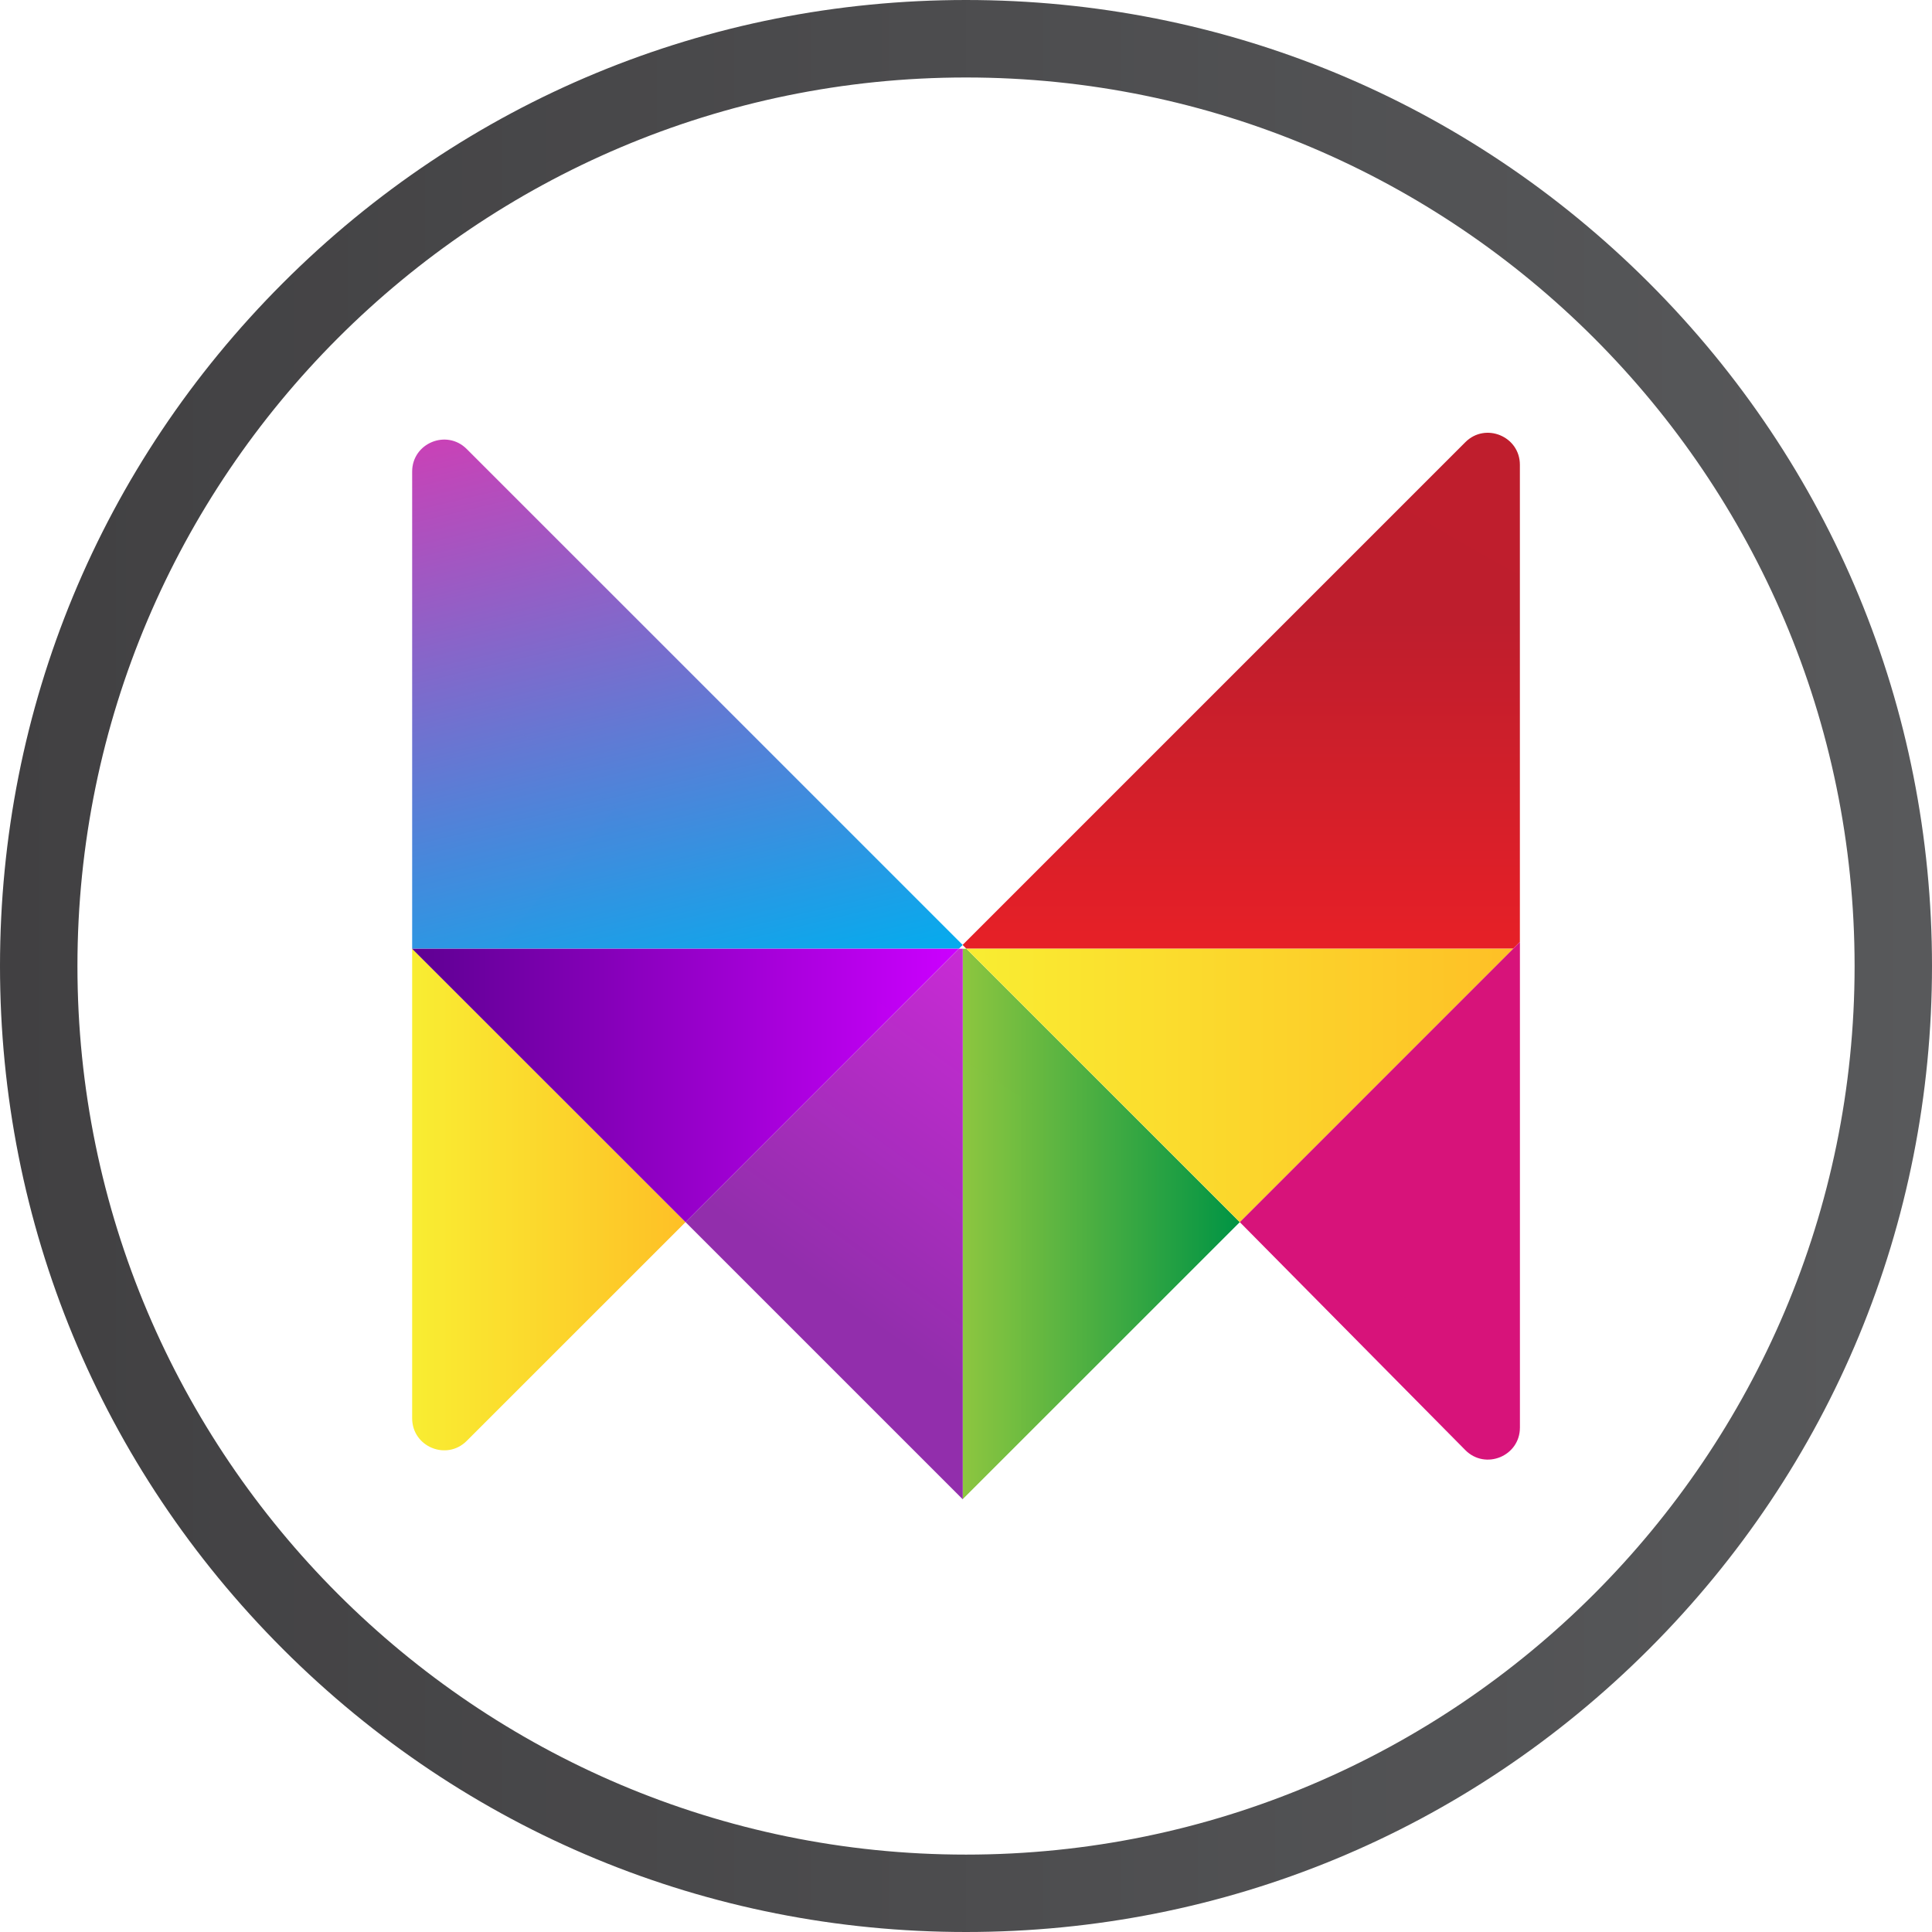<svg width="48" height="48" viewBox="0 0 48 48" fill="none" xmlns="http://www.w3.org/2000/svg">
<path d="M37.593 23.57L37.761 23.402V11.547C37.761 10.841 36.906 10.486 36.406 10.986L23.916 23.476V23.477L24.009 23.57H37.593Z" fill="url(#paint0_linear_2635_4816)"/>
<path d="M23.918 23.477L11.595 11.155C11.095 10.655 10.24 11.01 10.24 11.716V23.57H23.823L23.918 23.477Z" fill="url(#paint1_linear_2635_4816)"/>
<path d="M23.916 23.571V37.248L30.802 30.364L24.009 23.571H23.916Z" fill="url(#paint2_linear_2635_4816)"/>
<path d="M11.595 35.799L17.032 30.363L10.24 23.572V35.237C10.24 35.945 11.095 36.299 11.595 35.799Z" fill="url(#paint3_linear_2635_4816)"/>
<path d="M23.825 23.571L17.033 30.364L23.919 37.25V37.248V23.571H23.825Z" fill="url(#paint4_linear_2635_4816)"/>
<path d="M10.24 23.571V23.573L17.032 30.364L23.823 23.571H10.24Z" fill="url(#paint5_linear_2635_4816)"/>
<path d="M24.01 23.571L30.803 30.364L37.594 23.571H24.01Z" fill="url(#paint6_linear_2635_4816)"/>
<path d="M30.803 30.364L36.404 36.026C36.903 36.531 37.762 36.178 37.762 35.468V23.403L30.803 30.364Z" fill="url(#paint7_linear_2635_4816)"/>
<g opacity="0.2">
<g opacity="0.2">
<path opacity="0.2" d="M37.587 14.204C37.646 14.237 37.702 14.267 37.76 14.298V11.547C37.76 10.841 36.905 10.486 36.406 10.986L34.801 12.591C35.717 13.152 36.644 13.694 37.587 14.204Z" fill="url(#paint8_linear_2635_4816)"/>
<path opacity="0.2" d="M16.394 20.904C14.295 19.302 12.254 17.655 10.24 15.983V23.57H19.972C18.755 22.689 17.562 21.796 16.394 20.904Z" fill="url(#paint9_linear_2635_4816)"/>
<path opacity="0.2" d="M23.916 26.303V37.246L30.802 30.362L30.787 30.347C28.426 29.141 26.134 27.767 23.916 26.303Z" fill="url(#paint10_linear_2635_4816)"/>
<path opacity="0.2" d="M11.595 35.799L17.032 30.363L10.24 23.572V35.237C10.24 35.945 11.095 36.299 11.595 35.799Z" fill="url(#paint11_linear_2635_4816)"/>
<path opacity="0.2" d="M22.23 25.165L17.033 30.364L23.919 37.249V26.304C23.35 25.93 22.787 25.55 22.23 25.165Z" fill="url(#paint12_linear_2635_4816)"/>
<path opacity="0.2" d="M19.972 23.571H10.24V23.573L17.032 30.364L22.229 25.166C21.469 24.642 20.716 24.109 19.972 23.571Z" fill="url(#paint13_linear_2635_4816)"/>
</g>
<g opacity="0.2">
<path opacity="0.2" d="M30.807 30.357L30.803 30.362L36.404 36.025C36.903 36.529 37.762 36.176 37.762 35.466V33.281C35.382 32.507 33.063 31.509 30.807 30.357Z" fill="url(#paint14_linear_2635_4816)"/>
</g>
</g>
<path d="M24 48C17.589 48 11.562 45.503 7.029 40.971C2.497 36.438 0 30.41 0 24.001C0 17.59 2.497 11.563 7.029 7.031C11.562 2.497 17.589 0 24 0C30.411 0 36.438 2.497 40.971 7.029C45.503 11.562 48 17.59 48 23.999C48 30.41 45.503 36.437 40.971 40.969C36.438 45.503 30.41 48 24 48ZM24 1.925C11.827 1.925 1.924 11.828 1.924 24.001C1.924 36.173 11.827 46.077 24 46.077C36.173 46.077 46.077 36.173 46.077 24.001C46.075 11.828 36.173 1.925 24 1.925Z" fill="url(#paint15_linear_2635_4816)"/>
<defs>
<linearGradient id="paint0_linear_2635_4816" x1="30.839" y1="24.84" x2="30.839" y2="15.448" gradientUnits="userSpaceOnUse">
<stop stop-color="#ED2026"/>
<stop offset="1" stop-color="#BE1E2D"/>
</linearGradient>
<linearGradient id="paint1_linear_2635_4816" x1="17.533" y1="25.427" x2="13.851" y2="9.991" gradientUnits="userSpaceOnUse">
<stop stop-color="#00AEEF"/>
<stop offset="1" stop-color="#CC40B6"/>
</linearGradient>
<linearGradient id="paint2_linear_2635_4816" x1="23.916" y1="30.41" x2="30.802" y2="30.41" gradientUnits="userSpaceOnUse">
<stop stop-color="#8DC63F"/>
<stop offset="1" stop-color="#009444"/>
</linearGradient>
<linearGradient id="paint3_linear_2635_4816" x1="10.24" y1="29.803" x2="17.032" y2="29.803" gradientUnits="userSpaceOnUse">
<stop stop-color="#F9ED32"/>
<stop offset="0.995" stop-color="#FEC026"/>
</linearGradient>
<linearGradient id="paint4_linear_2635_4816" x1="21.328" y1="32.642" x2="31.745" y2="18.386" gradientUnits="userSpaceOnUse">
<stop stop-color="#922EAC"/>
<stop offset="1" stop-color="#FF27FF"/>
</linearGradient>
<linearGradient id="paint5_linear_2635_4816" x1="10.24" y1="26.968" x2="23.824" y2="26.968" gradientUnits="userSpaceOnUse">
<stop stop-color="#5E0092"/>
<stop offset="1" stop-color="#CC00FF"/>
</linearGradient>
<linearGradient id="paint6_linear_2635_4816" x1="24.01" y1="26.968" x2="37.594" y2="26.968" gradientUnits="userSpaceOnUse">
<stop stop-color="#F9ED32"/>
<stop offset="0.995" stop-color="#FEC026"/>
</linearGradient>
<linearGradient id="paint7_linear_2635_4816" x1="26.447" y1="39.014" x2="33.059" y2="33.526" gradientUnits="userSpaceOnUse">
<stop stop-color="#AD208E"/>
<stop offset="1" stop-color="#D7137A"/>
</linearGradient>
<linearGradient id="paint8_linear_2635_4816" x1="36.281" y1="24.84" x2="36.281" y2="15.448" gradientUnits="userSpaceOnUse">
<stop stop-color="#ED2026"/>
<stop offset="1" stop-color="#BE1E2D"/>
</linearGradient>
<linearGradient id="paint9_linear_2635_4816" x1="15.656" y1="25.874" x2="5.621" y2="17.439" gradientUnits="userSpaceOnUse">
<stop stop-color="#00AEEF"/>
<stop offset="1" stop-color="#CC40B6"/>
</linearGradient>
<linearGradient id="paint10_linear_2635_4816" x1="23.916" y1="31.774" x2="30.802" y2="31.774" gradientUnits="userSpaceOnUse">
<stop stop-color="#8DC63F"/>
<stop offset="1" stop-color="#009444"/>
</linearGradient>
<linearGradient id="paint11_linear_2635_4816" x1="10.24" y1="29.803" x2="17.032" y2="29.803" gradientUnits="userSpaceOnUse">
<stop stop-color="#F9ED32"/>
<stop offset="0.995" stop-color="#FEC026"/>
</linearGradient>
<linearGradient id="paint12_linear_2635_4816" x1="21.326" y1="32.642" x2="31.744" y2="18.386" gradientUnits="userSpaceOnUse">
<stop stop-color="#922EAC"/>
<stop offset="1" stop-color="#FF27FF"/>
</linearGradient>
<linearGradient id="paint13_linear_2635_4816" x1="10.24" y1="26.968" x2="23.824" y2="26.968" gradientUnits="userSpaceOnUse">
<stop stop-color="#5E0092"/>
<stop offset="1" stop-color="#CC00FF"/>
</linearGradient>
<linearGradient id="paint14_linear_2635_4816" x1="26.738" y1="39.363" x2="33.35" y2="33.874" gradientUnits="userSpaceOnUse">
<stop stop-color="#AD208E"/>
<stop offset="1" stop-color="#D7137A"/>
</linearGradient>
<linearGradient id="paint15_linear_2635_4816" x1="-0.001" y1="24" x2="48" y2="24" gradientUnits="userSpaceOnUse">
<stop stop-color="#414042"/>
<stop offset="1" stop-color="#58595B"/>
</linearGradient>
</defs>
</svg>
